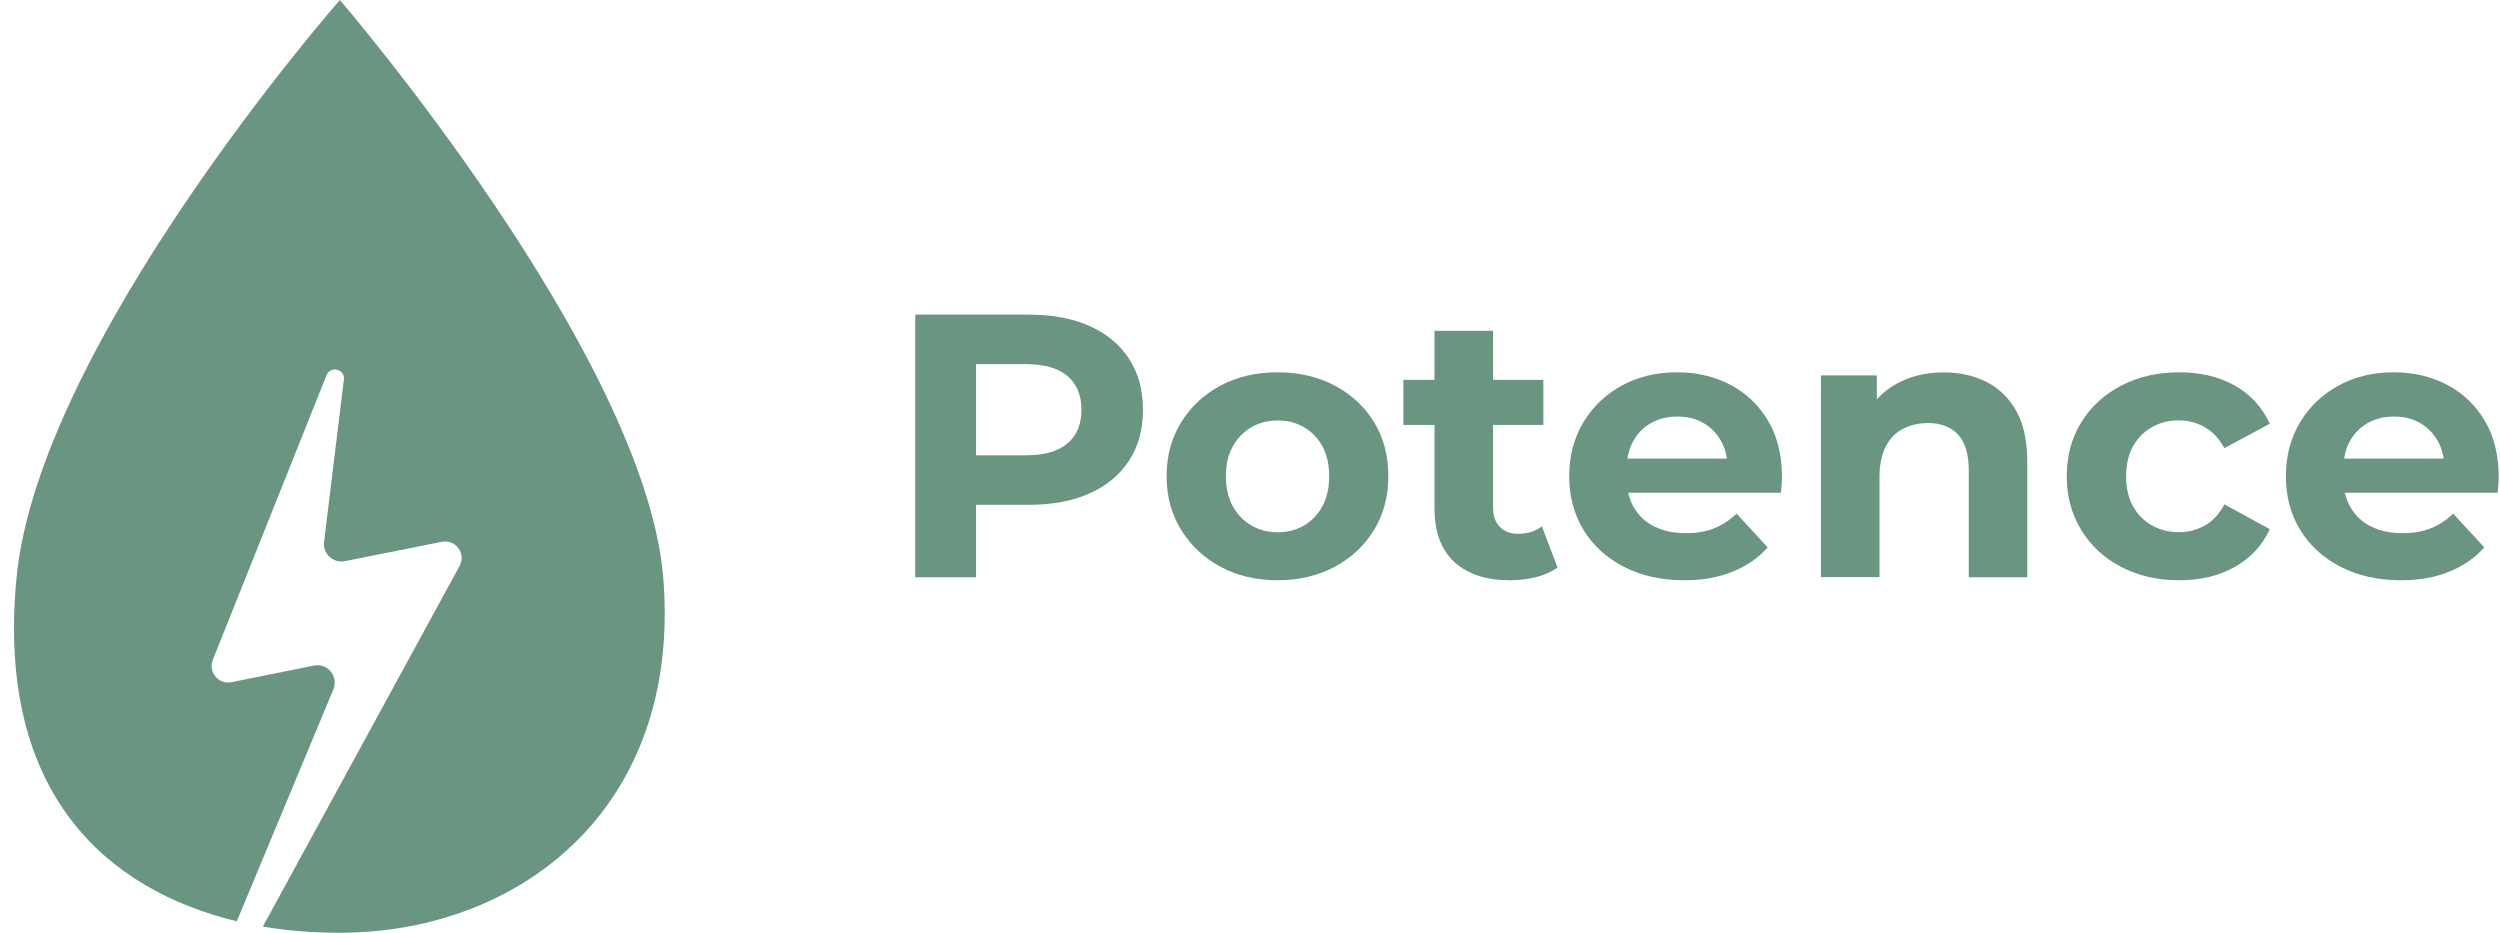 <svg width="134" height="50" viewBox="0 0 134 50" fill="none" xmlns="http://www.w3.org/2000/svg">
<g clip-path="url(#clip0_473_981)">
<path d="M18.218 0C18.218 0 2.078 18.388 0.883 30.997C-0.223 42.645 5.827 47.718 12.692 49.381L17.87 36.947C18.156 36.257 17.556 35.528 16.827 35.675L12.406 36.566C11.715 36.705 11.144 36.019 11.406 35.366L17.503 20.108C17.713 19.584 18.499 19.784 18.432 20.346L17.37 29.049C17.294 29.678 17.856 30.202 18.48 30.078L23.682 29.04C24.42 28.892 24.997 29.673 24.634 30.335L14.088 49.666C15.412 49.89 16.793 49.995 18.218 49.995C27.788 49.995 36.544 43.378 35.553 30.997C34.591 19.036 18.218 0 18.218 0Z" fill="#6A9580"/>
<path d="M49.058 30.94V16.864H55.151C56.408 16.864 57.495 17.068 58.409 17.478C59.324 17.888 60.024 18.474 60.52 19.236C61.015 19.998 61.263 20.913 61.263 21.97C61.263 23.018 61.015 23.919 60.52 24.686C60.024 25.448 59.319 26.034 58.409 26.443C57.499 26.853 56.413 27.058 55.151 27.058H50.868L52.316 25.591V30.94H49.058ZM52.316 25.953L50.868 24.405H54.97C55.975 24.405 56.728 24.19 57.223 23.762C57.718 23.333 57.966 22.737 57.966 21.97C57.966 21.194 57.718 20.589 57.223 20.16C56.728 19.731 55.975 19.517 54.97 19.517H50.868L52.316 17.969V25.953Z" fill="#6A9580"/>
<path d="M68.484 31.102C67.332 31.102 66.307 30.859 65.417 30.378C64.526 29.897 63.821 29.235 63.306 28.397C62.792 27.558 62.53 26.605 62.53 25.529C62.53 24.443 62.787 23.48 63.306 22.642C63.825 21.804 64.526 21.146 65.417 20.67C66.307 20.193 67.332 19.955 68.484 19.955C69.623 19.955 70.642 20.193 71.543 20.67C72.438 21.146 73.143 21.799 73.653 22.633C74.163 23.466 74.415 24.428 74.415 25.529C74.415 26.601 74.163 27.558 73.653 28.397C73.143 29.235 72.438 29.897 71.543 30.378C70.642 30.859 69.623 31.102 68.484 31.102ZM68.484 28.53C69.008 28.53 69.475 28.411 69.894 28.168C70.309 27.925 70.638 27.582 70.881 27.134C71.124 26.686 71.243 26.153 71.243 25.534C71.243 24.905 71.124 24.366 70.881 23.923C70.638 23.48 70.309 23.137 69.894 22.899C69.48 22.656 69.008 22.537 68.484 22.537C67.96 22.537 67.494 22.656 67.074 22.899C66.66 23.142 66.326 23.48 66.079 23.923C65.831 24.366 65.707 24.9 65.707 25.534C65.707 26.148 65.831 26.682 66.079 27.134C66.326 27.582 66.66 27.93 67.074 28.168C67.494 28.406 67.96 28.53 68.484 28.53Z" fill="#6A9580"/>
<path d="M75.221 22.775V20.36H82.724V22.775H75.221ZM80.932 31.102C79.66 31.102 78.665 30.778 77.955 30.126C77.245 29.473 76.888 28.506 76.888 27.22V17.731H80.027V27.182C80.027 27.639 80.146 27.992 80.389 28.239C80.632 28.487 80.961 28.611 81.375 28.611C81.871 28.611 82.295 28.477 82.643 28.211L83.486 30.421C83.162 30.65 82.776 30.821 82.328 30.936C81.88 31.045 81.418 31.102 80.932 31.102Z" fill="#6A9580"/>
<path d="M90.283 31.102C89.049 31.102 87.968 30.859 87.034 30.378C86.101 29.897 85.381 29.235 84.872 28.397C84.362 27.558 84.109 26.605 84.109 25.529C84.109 24.443 84.362 23.48 84.862 22.642C85.367 21.804 86.053 21.146 86.925 20.67C87.796 20.193 88.783 19.955 89.883 19.955C90.941 19.955 91.898 20.179 92.751 20.627C93.603 21.075 94.275 21.718 94.771 22.556C95.266 23.395 95.514 24.395 95.514 25.562C95.514 25.681 95.509 25.819 95.495 25.977C95.48 26.129 95.466 26.277 95.457 26.41H86.668V24.581H93.808L92.603 25.124C92.603 24.562 92.489 24.071 92.26 23.657C92.031 23.242 91.717 22.918 91.317 22.68C90.917 22.447 90.445 22.328 89.907 22.328C89.368 22.328 88.897 22.447 88.487 22.68C88.078 22.913 87.758 23.242 87.53 23.666C87.301 24.09 87.187 24.586 87.187 25.162V25.643C87.187 26.234 87.315 26.753 87.577 27.201C87.839 27.649 88.206 27.992 88.683 28.225C89.159 28.459 89.716 28.578 90.364 28.578C90.941 28.578 91.445 28.492 91.884 28.316C92.317 28.139 92.717 27.882 93.079 27.53L94.747 29.34C94.251 29.902 93.627 30.335 92.875 30.636C92.127 30.95 91.264 31.102 90.283 31.102Z" fill="#6A9580"/>
<path d="M104.179 19.96C105.037 19.96 105.804 20.131 106.48 20.474C107.157 20.817 107.69 21.341 108.081 22.042C108.471 22.747 108.662 23.647 108.662 24.748V30.94H105.527V25.229C105.527 24.357 105.337 23.714 104.956 23.299C104.575 22.885 104.032 22.675 103.336 22.675C102.841 22.675 102.393 22.78 101.997 22.985C101.602 23.19 101.292 23.509 101.073 23.938C100.854 24.366 100.74 24.914 100.74 25.586V30.936H97.601V20.122H100.597V23.118L100.035 22.213C100.425 21.489 100.978 20.932 101.702 20.546C102.431 20.155 103.255 19.96 104.179 19.96Z" fill="#6A9580"/>
<path d="M116.812 31.102C115.645 31.102 114.607 30.864 113.697 30.388C112.782 29.911 112.073 29.254 111.553 28.406C111.039 27.563 110.777 26.601 110.777 25.529C110.777 24.443 111.034 23.48 111.553 22.642C112.068 21.804 112.782 21.146 113.697 20.67C114.607 20.193 115.645 19.955 116.812 19.955C117.951 19.955 118.942 20.193 119.79 20.67C120.633 21.146 121.257 21.827 121.662 22.713L119.228 24.019C118.947 23.509 118.594 23.133 118.17 22.895C117.746 22.656 117.289 22.532 116.793 22.532C116.255 22.532 115.774 22.651 115.345 22.895C114.917 23.137 114.578 23.476 114.331 23.919C114.083 24.362 113.959 24.895 113.959 25.529C113.959 26.158 114.083 26.696 114.331 27.139C114.578 27.582 114.917 27.925 115.345 28.163C115.774 28.401 116.255 28.525 116.793 28.525C117.289 28.525 117.746 28.406 118.17 28.173C118.594 27.939 118.947 27.558 119.228 27.034L121.662 28.363C121.262 29.235 120.638 29.907 119.79 30.383C118.942 30.864 117.951 31.102 116.812 31.102Z" fill="#6A9580"/>
<path d="M128.698 31.102C127.464 31.102 126.383 30.859 125.449 30.378C124.516 29.897 123.796 29.235 123.287 28.397C122.777 27.558 122.524 26.605 122.524 25.529C122.524 24.443 122.777 23.48 123.277 22.642C123.782 21.804 124.468 21.146 125.34 20.67C126.212 20.193 127.198 19.955 128.298 19.955C129.356 19.955 130.313 20.179 131.166 20.627C132.019 21.075 132.69 21.718 133.186 22.556C133.681 23.395 133.929 24.395 133.929 25.562C133.929 25.681 133.924 25.819 133.91 25.977C133.895 26.129 133.881 26.277 133.872 26.41H125.083V24.581H132.223L131.018 25.124C131.018 24.562 130.904 24.071 130.675 23.657C130.446 23.242 130.132 22.918 129.732 22.68C129.332 22.447 128.86 22.328 128.322 22.328C127.784 22.328 127.312 22.447 126.902 22.68C126.493 22.913 126.173 23.242 125.945 23.666C125.716 24.09 125.602 24.586 125.602 25.162V25.643C125.602 26.234 125.73 26.753 125.992 27.201C126.254 27.649 126.621 27.992 127.098 28.225C127.574 28.459 128.131 28.578 128.774 28.578C129.351 28.578 129.856 28.492 130.294 28.316C130.728 28.139 131.128 27.882 131.49 27.53L133.157 29.34C132.662 29.902 132.038 30.335 131.285 30.636C130.537 30.95 129.675 31.102 128.698 31.102Z" fill="#6A9580"/>
</g>
<defs>
<clipPath id="clip0_473_981">
<rect width="133.17" height="50" fill="white" transform="translate(0.754)"/>
</clipPath>
</defs>
</svg>

